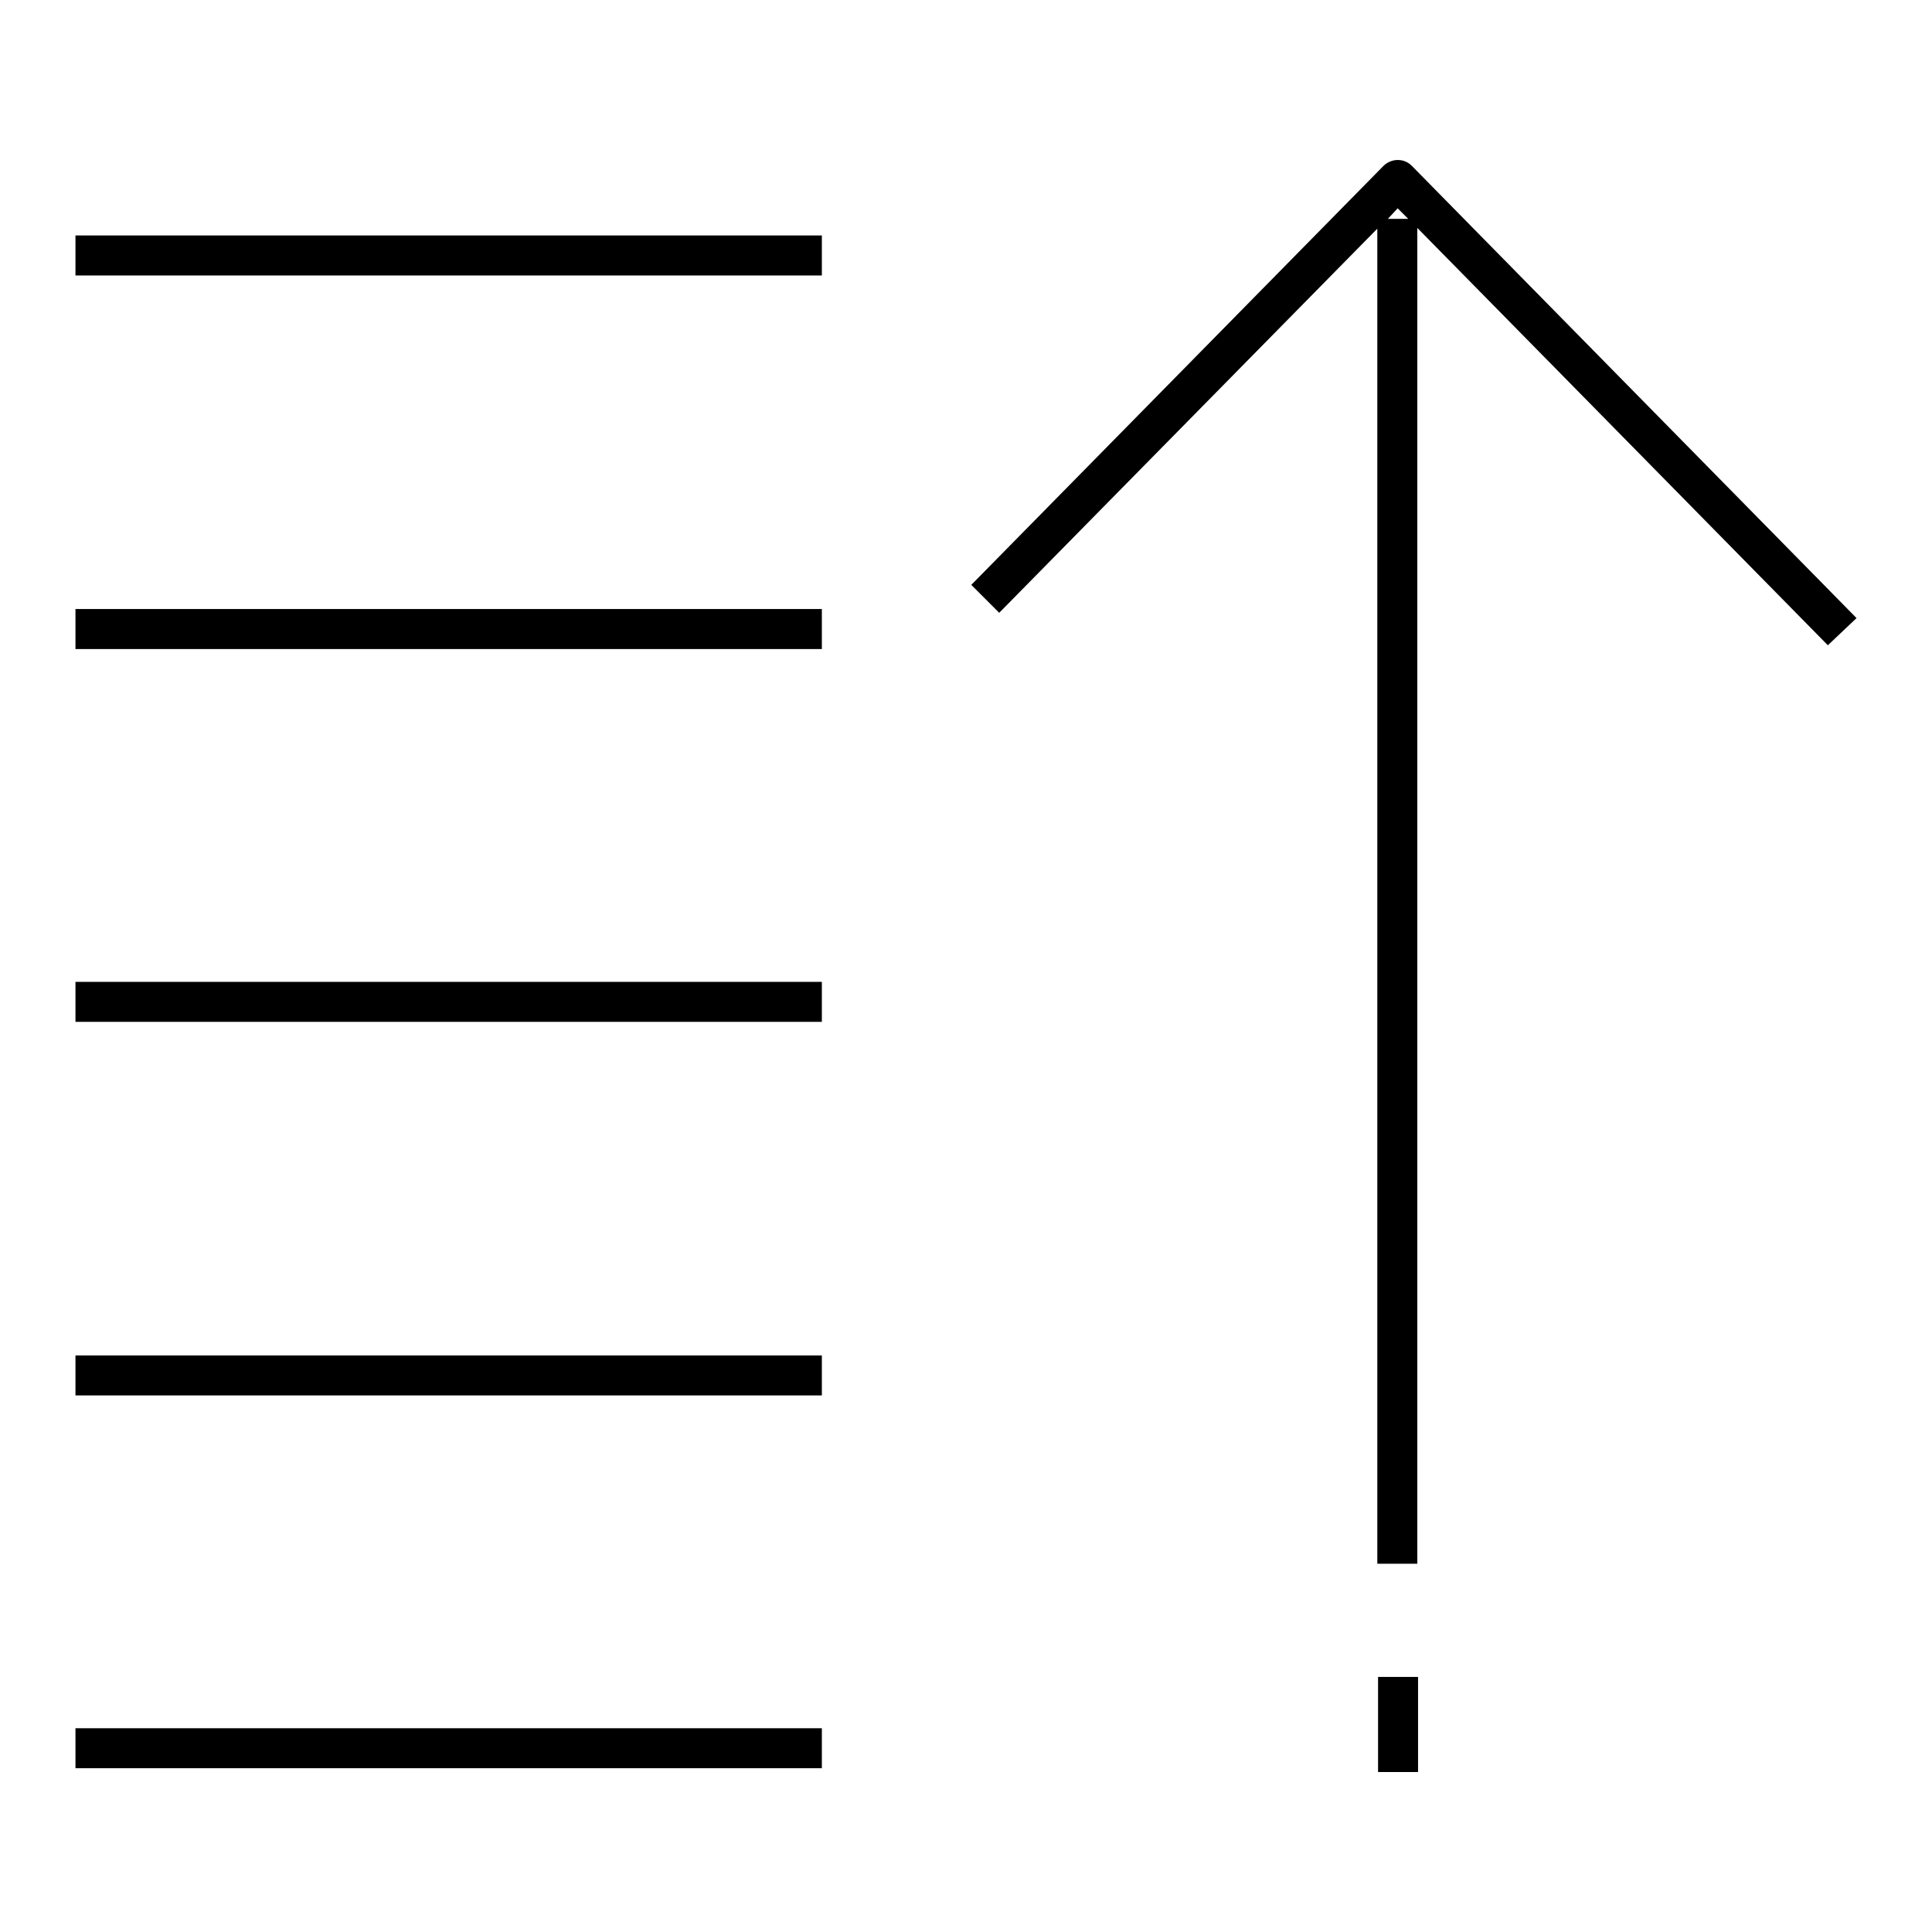 <?xml version="1.0" encoding="utf-8"?>
<!-- Svg Vector Icons : http://www.onlinewebfonts.com/icon -->
<!DOCTYPE svg PUBLIC "-//W3C//DTD SVG 1.1//EN" "http://www.w3.org/Graphics/SVG/1.1/DTD/svg11.dtd">
<svg version="1.1" xmlns="http://www.w3.org/2000/svg" xmlns:xlink="http://www.w3.org/1999/xlink" x="0px" y="0px" viewBox="0 0 256 256" enable-background="new 0 0 256 256" xml:space="preserve">
<g> <path fill="#000000" d="M246,81.9L187.1,22c-0.5-0.5-1.1-0.8-1.9-0.8c-0.7,0-1.4,0.3-1.9,0.8l-54.6,55.5l3.7,3.7l50.1-50.9v176.9 h5.3V30.2l54.4,55.3L246,81.9z M185.2,27.6l1.4,1.4h-2.7L185.2,27.6z M182.6,222.2h5.3v12.6h-5.3V222.2z M10,179.6h98.9v5.3H10 V179.6z M10,229h98.9v5.3H10V229z M10,80.7h98.9v5.3H10V80.7z M10,31.2h98.9v5.3H10V31.2z M10,130.1h98.9v5.3H10V130.1z"/></g>
</svg>